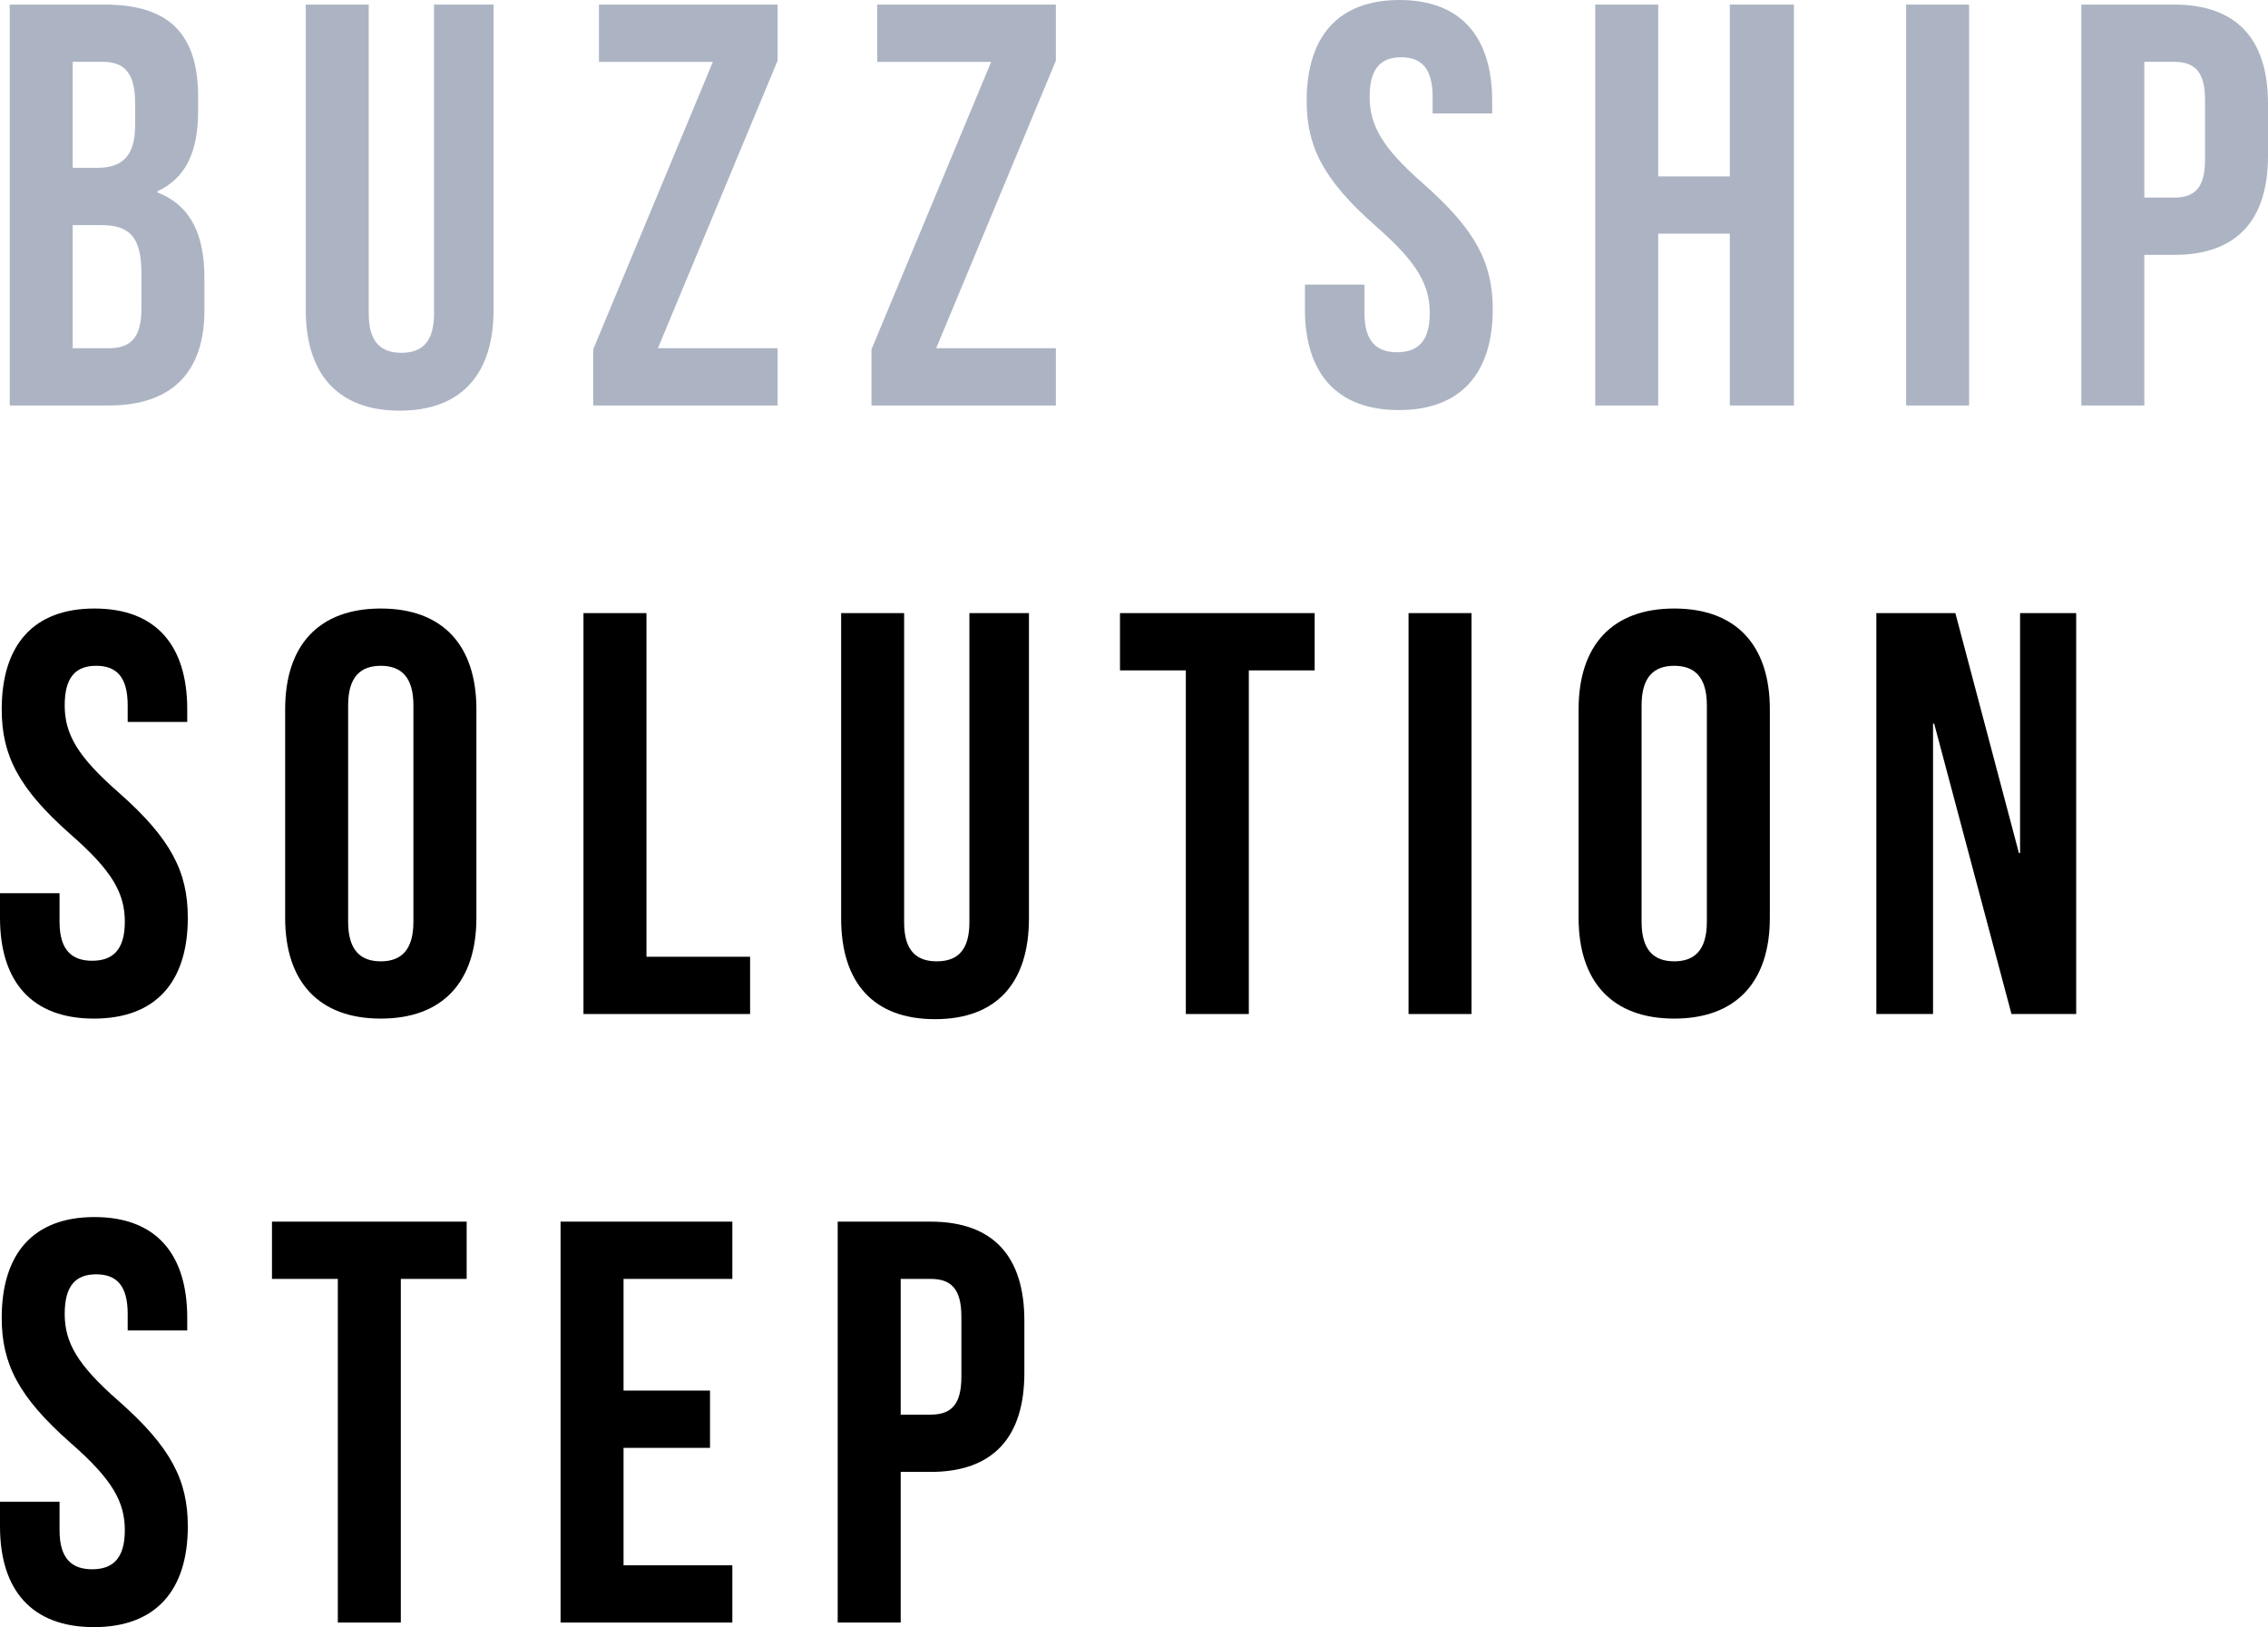 <?xml version="1.0" encoding="UTF-8"?><svg id="_レイヤー_2" xmlns="http://www.w3.org/2000/svg" viewBox="0 0 633.75 454.56"><defs><style>.cls-1{fill:#acb4c3;}</style></defs><g id="header"><path class="cls-1" d="M55.36,27.04v4c0,11.52-3.52,18.72-11.36,22.4v.32c9.44,3.68,13.12,12,13.12,23.84v9.12c0,17.28-9.12,26.56-26.72,26.56H2.72V1.28h26.56c18.24,0,26.08,8.48,26.08,25.76ZM20.32,17.28v29.6h6.88c6.56,0,10.56-2.88,10.56-11.84v-6.24c0-8-2.72-11.52-8.96-11.52h-8.48ZM20.32,62.88v34.4h10.08c5.92,0,9.12-2.72,9.12-11.04v-9.76c0-10.4-3.36-13.6-11.36-13.6h-7.84Z"/><path class="cls-1" d="M103.04,1.28v86.4c0,8,3.52,10.88,9.12,10.88s9.12-2.88,9.12-10.88V1.28h16.64v85.28c0,17.92-8.96,28.16-26.24,28.16s-26.24-10.24-26.24-28.16V1.28h17.6Z"/><path class="cls-1" d="M217.28,1.28v15.68l-33.44,80.32h33.44v16h-51.52v-15.68l33.44-80.32h-31.84V1.28h49.92Z"/><path class="cls-1" d="M295.04,1.28v15.68l-33.44,80.32h33.44v16h-51.52v-15.68l33.44-80.32h-31.84V1.28h49.92Z"/><path class="cls-1" d="M391.04,0c17.12,0,25.92,10.24,25.92,28.16v3.52h-16.64v-4.64c0-8-3.2-11.04-8.8-11.04s-8.8,3.04-8.8,11.04,3.52,14.24,15.04,24.32c14.72,12.96,19.36,22.24,19.36,35.04,0,17.92-8.96,28.16-26.24,28.16s-26.24-10.24-26.24-28.16v-6.88h16.64v8c0,8,3.52,10.88,9.12,10.88s9.12-2.88,9.12-10.88-3.52-14.24-15.04-24.32c-14.72-12.96-19.36-22.24-19.36-35.04,0-17.92,8.8-28.16,25.92-28.16Z"/><path class="cls-1" d="M463.36,113.28h-17.6V1.28h17.6v48h20V1.28h17.92v112h-17.92v-48h-20v48Z"/><path class="cls-1" d="M532.63,1.28h17.6v112h-17.6V1.28Z"/><path class="cls-1" d="M633.75,28.96v14.56c0,17.92-8.64,27.68-26.24,27.68h-8.32v42.08h-17.6V1.28h25.92c17.6,0,26.24,9.76,26.24,27.68ZM599.19,17.28v37.92h8.32c5.6,0,8.64-2.56,8.64-10.56v-16.8c0-8-3.04-10.56-8.64-10.56h-8.32Z"/><path d="M26.4,170c17.12,0,25.92,10.24,25.92,28.16v3.52h-16.64v-4.64c0-8-3.2-11.04-8.8-11.04s-8.8,3.04-8.8,11.04,3.52,14.24,15.04,24.32c14.72,12.96,19.36,22.24,19.36,35.04,0,17.92-8.96,28.16-26.24,28.16S0,274.32,0,256.4v-6.88h16.64v8c0,8,3.52,10.88,9.12,10.88s9.12-2.88,9.12-10.88-3.52-14.24-15.04-24.32C5.12,220.24.48,210.96.48,198.16c0-17.92,8.8-28.16,25.92-28.16Z"/><path d="M79.68,198.16c0-17.92,9.44-28.16,26.72-28.16s26.72,10.24,26.72,28.16v58.24c0,17.92-9.44,28.16-26.72,28.16s-26.72-10.24-26.72-28.16v-58.24ZM97.28,257.52c0,8,3.52,11.04,9.12,11.04s9.12-3.04,9.12-11.04v-60.48c0-8-3.52-11.04-9.12-11.04s-9.12,3.04-9.12,11.04v60.48Z"/><path d="M163.04,171.28h17.6v96h28.96v16h-46.56v-112Z"/><path d="M252.64,171.28v86.4c0,8,3.52,10.88,9.12,10.88s9.12-2.88,9.12-10.88v-86.4h16.64v85.28c0,17.92-8.96,28.16-26.24,28.16s-26.24-10.24-26.24-28.16v-85.28h17.6Z"/><path d="M312.96,171.28h54.4v16h-18.4v96h-17.6v-96h-18.4v-16Z"/><path d="M393.59,171.28h17.6v112h-17.6v-112Z"/><path d="M441.11,198.16c0-17.92,9.44-28.16,26.72-28.16s26.72,10.24,26.72,28.16v58.24c0,17.92-9.44,28.16-26.72,28.16s-26.72-10.24-26.72-28.16v-58.24ZM458.71,257.52c0,8,3.52,11.04,9.12,11.04s9.12-3.04,9.12-11.04v-60.48c0-8-3.52-11.04-9.12-11.04s-9.12,3.04-9.12,11.04v60.48Z"/><path d="M540.47,202.16h-.32v81.12h-15.84v-112h22.08l17.76,67.04h.32v-67.04h15.68v112h-18.08l-21.6-81.12Z"/><path d="M26.4,340c17.12,0,25.92,10.24,25.92,28.16v3.52h-16.64v-4.64c0-8-3.2-11.04-8.8-11.04s-8.8,3.04-8.8,11.04,3.52,14.24,15.04,24.32c14.72,12.96,19.36,22.24,19.36,35.04,0,17.92-8.96,28.16-26.24,28.16S0,444.32,0,426.4v-6.88h16.64v8c0,8,3.52,10.88,9.12,10.88s9.12-2.88,9.12-10.88-3.52-14.24-15.04-24.32C5.12,390.24.48,380.96.48,368.16c0-17.92,8.8-28.16,25.92-28.16Z"/><path d="M76,341.28h54.4v16h-18.4v96h-17.6v-96h-18.4v-16Z"/><path d="M174.24,388.48h24.16v16h-24.16v32.8h30.4v16h-48v-112h48v16h-30.4v31.2Z"/><path d="M286.24,368.96v14.56c0,17.92-8.64,27.68-26.24,27.68h-8.32v42.08h-17.6v-112h25.92c17.6,0,26.24,9.76,26.24,27.68ZM251.68,357.28v37.92h8.32c5.6,0,8.64-2.56,8.64-10.56v-16.8c0-8-3.04-10.56-8.64-10.56h-8.32Z"/></g></svg>
